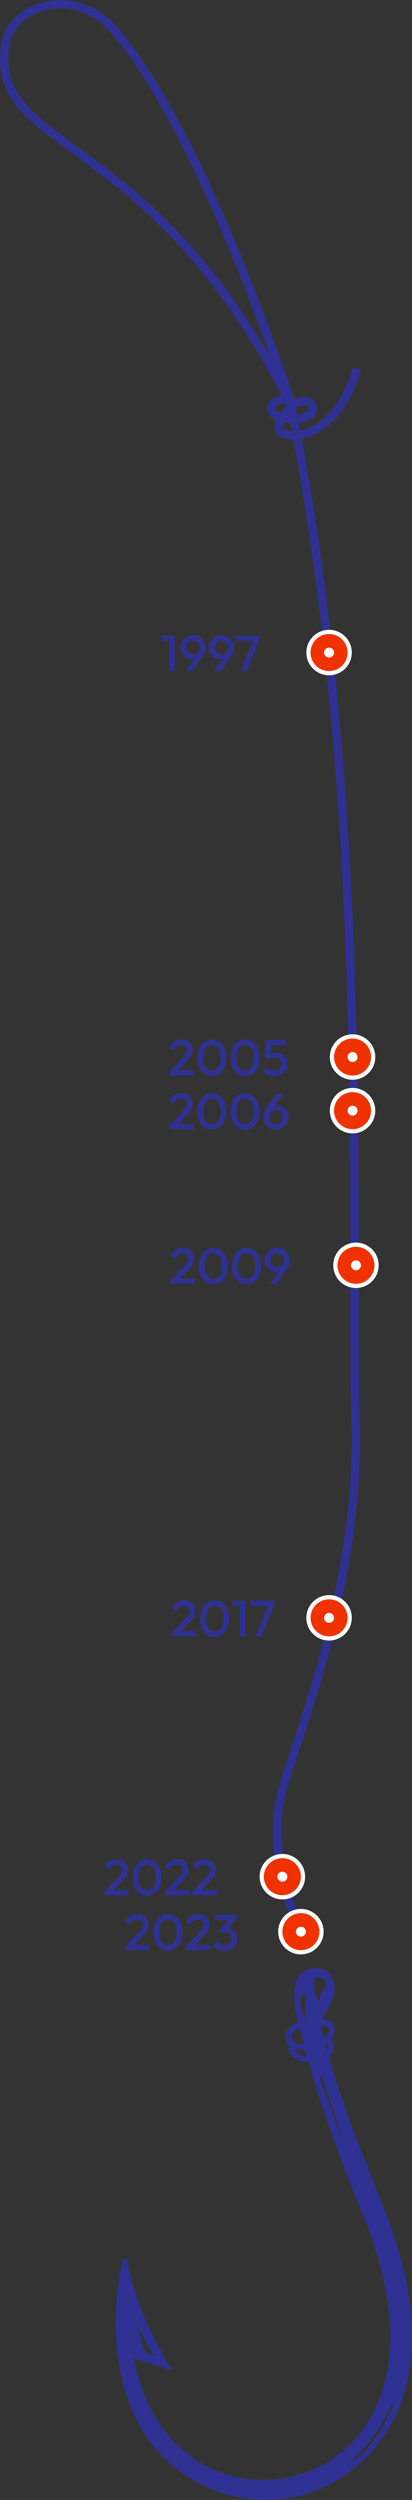 <svg xmlns="http://www.w3.org/2000/svg" viewBox="0 0 97.57 592"><rect x="0" y="0" width="97.57" height="592" fill="#333333" stroke="none"/><defs><style>
      .cls-1 {
        fill: #f03100;
      }

      .cls-2 {
        fill: #fff;
      }

      .cls-3 {
        fill: #2e3192;
      }
    </style></defs><g id="Calque_1" data-name="Calque 1"><path class="cls-3" d="M71.46,459.96l-.47-.88c-.41-.78-9.99-19.23-4.83-36.42,.74-2.46,1.67-5.3,2.76-8.6,5.76-17.51,15.4-46.83,14.29-78.49-.28-7.86-.26-18.48-.25-31.93,.05-47.83,.13-126.55-13.49-199.54-1.38,0-2.54-.27-3.27-.71-.89-.53-1.31-1.43-1.17-2.53,.06-.44,.21-.91,.43-1.39-1.19-.49-2.07-1.25-2.14-2.32-.18-2.72,2.13-3.28,3.39-3.46C49.13,59.58,29.87,45.58,17.08,36.28,6.01,28.24-1.3,22.92,.19,10.91,.78,6.18,4.17,2.39,9.26,.78c6.29-1.99,13.28-.07,17.8,4.9,8.88,9.77,18.73,27.63,29.28,53.08,7.84,18.92,13.15,35.19,13.2,35.35,.01,.04,.02,.07,.03,.11,.02,.11,.04,.21,.06,.32h.03c1.23-.44,3.02-.91,4.28-.04,.48,.33,1.06,1,1.1,2.29,.05,1.85-1.54,3.08-4.3,3.35,.11,.59,.23,1.18,.34,1.77,.53-.11,1.1-.27,1.7-.5,2.67-1.02,7.59-4.13,10.53-13.5l.3-.95,1.91,.6-.3,.95c-3.2,10.18-8.72,13.63-11.73,14.77-.7,.27-1.39,.46-2.05,.59,13.63,73.13,13.55,151.89,13.5,199.76-.01,13.43-.02,24.04,.25,31.86,1.12,32.02-8.59,61.55-14.39,79.19-1.08,3.28-2.01,6.11-2.74,8.55-4.92,16.4,4.59,34.73,4.68,34.92l.47,.88-1.77,.93Zm-4.06-359.96c-.26,.49-.41,.94-.4,1.29,0,.18,.06,.27,.22,.36,.36,.21,1.01,.4,1.87,.43-.12-.64-.25-1.28-.37-1.92-.44-.03-.88-.08-1.32-.16Zm2.66-3.38c.1,.52,.21,1.03,.31,1.55,.18-.02,.36-.04,.55-.06,.51-.07,2.17-.38,2.14-1.26-.01-.36-.09-.6-.24-.7-.17-.12-.76-.33-2.49,.27-.02,0-.04,.01-.06,.02-.06,.05-.13,.11-.21,.18Zm-2.26-1.08c-.15,.03-.31,.05-.48,.06-1.66,.2-2.08,.49-2.02,1.39,.05,.2,.49,.47,1.17,.7,.45-.63,.94-1.23,1.41-1.73-.03-.14-.06-.29-.09-.43ZM14.3,2c-1.49,0-2.98,.22-4.43,.68C5.54,4.05,2.67,7.22,2.18,11.16c-1.35,10.84,5.21,15.61,16.08,23.51,11.94,8.68,29.45,21.41,46.05,50.4C57.54,66.15,41.51,24.55,25.58,7.02c-2.95-3.25-7.08-5.02-11.28-5.02Z"></path></g><g id="Calque_2" data-name="Calque 2"><g><g><path class="cls-1" d="M77.93,159.42c-2.69,0-4.88-2.19-4.88-4.88s2.19-4.88,4.88-4.88,4.88,2.19,4.88,4.88-2.19,4.88-4.88,4.88Z"></path><path class="cls-2" d="M77.93,150.15c2.42,0,4.38,1.96,4.38,4.38s-1.96,4.38-4.38,4.38-4.38-1.96-4.38-4.38,1.96-4.38,4.38-4.38m0-1c-2.97,0-5.38,2.41-5.38,5.38s2.41,5.38,5.38,5.38,5.38-2.41,5.38-5.38-2.41-5.38-5.38-5.38h0Z"></path></g><circle class="cls-2" cx="77.93" cy="154.53" r="1.18"></circle></g><g><g><path class="cls-1" d="M71.26,462.31c-2.69,0-4.88-2.19-4.88-4.88s2.19-4.88,4.88-4.88,4.88,2.19,4.88,4.88-2.19,4.88-4.88,4.88Z"></path><path class="cls-2" d="M71.26,453.05c2.42,0,4.38,1.96,4.38,4.38s-1.96,4.38-4.38,4.38-4.38-1.96-4.38-4.38,1.96-4.38,4.38-4.38m0-1c-2.97,0-5.38,2.41-5.38,5.38s2.41,5.38,5.38,5.38,5.38-2.41,5.38-5.38-2.41-5.38-5.38-5.38h0Z"></path></g><circle class="cls-2" cx="71.26" cy="457.43" r="1.18"></circle></g><g><g><circle class="cls-1" cx="66.87" cy="444.41" r="4.88"></circle><path class="cls-2" d="M66.87,440.03c2.42,0,4.38,1.96,4.38,4.38s-1.96,4.38-4.38,4.38-4.38-1.96-4.38-4.38,1.96-4.38,4.38-4.38m0-1c-2.97,0-5.38,2.41-5.38,5.38s2.41,5.38,5.38,5.38,5.38-2.41,5.38-5.38-2.41-5.38-5.38-5.38h0Z"></path></g><circle class="cls-2" cx="66.87" cy="444.41" r="1.18"></circle></g><g><g><circle class="cls-1" cx="77.93" cy="383.12" r="4.88"></circle><path class="cls-2" d="M77.93,378.73c2.42,0,4.38,1.96,4.38,4.38s-1.96,4.38-4.38,4.38-4.38-1.96-4.38-4.38,1.96-4.38,4.38-4.38m0-1c-2.97,0-5.38,2.41-5.38,5.38s2.41,5.38,5.38,5.38,5.38-2.41,5.38-5.38-2.41-5.38-5.38-5.38h0Z"></path></g><circle class="cls-2" cx="77.93" cy="383.12" r="1.18"></circle></g><g><g><path class="cls-1" d="M83.49,255.2c-2.69,0-4.88-2.19-4.88-4.88s2.19-4.88,4.88-4.88,4.88,2.19,4.88,4.88-2.19,4.88-4.88,4.88Z"></path><path class="cls-2" d="M83.49,245.93c2.42,0,4.38,1.96,4.38,4.38s-1.96,4.38-4.38,4.38-4.38-1.96-4.38-4.38,1.96-4.38,4.38-4.38m0-1c-2.97,0-5.38,2.41-5.38,5.38s2.41,5.38,5.38,5.38,5.38-2.41,5.38-5.38-2.41-5.38-5.38-5.38h0Z"></path></g><circle class="cls-2" cx="83.49" cy="250.31" r="1.18"></circle></g><g><g><path class="cls-1" d="M83.49,267.89c-2.69,0-4.88-2.19-4.88-4.88s2.19-4.88,4.88-4.88,4.88,2.19,4.88,4.88-2.19,4.88-4.88,4.88Z"></path><path class="cls-2" d="M83.49,258.63c2.42,0,4.38,1.96,4.38,4.38s-1.96,4.38-4.38,4.38-4.38-1.96-4.38-4.38,1.96-4.38,4.38-4.38m0-1c-2.97,0-5.38,2.41-5.38,5.38s2.41,5.38,5.38,5.38,5.38-2.41,5.38-5.38-2.41-5.38-5.38-5.38h0Z"></path></g><circle class="cls-2" cx="83.49" cy="263.01" r="1.18"></circle></g><g><g><path class="cls-1" d="M84.3,304.52c-2.69,0-4.88-2.19-4.88-4.88s2.19-4.88,4.88-4.88,4.88,2.19,4.88,4.88-2.19,4.88-4.88,4.88Z"></path><path class="cls-2" d="M84.3,295.25c2.42,0,4.38,1.96,4.38,4.38s-1.96,4.38-4.38,4.38-4.38-1.96-4.38-4.38,1.96-4.38,4.38-4.38m0-1c-2.97,0-5.38,2.41-5.38,5.38s2.41,5.38,5.38,5.38,5.38-2.41,5.38-5.38-2.41-5.38-5.38-5.38h0Z"></path></g><circle class="cls-2" cx="84.3" cy="299.63" r="1.18"></circle></g><g><path class="cls-3" d="M38.4,151.75v-1.24h2.92v1.24h-2.92Zm1.68,7.16v-8.4h1.36v8.4h-1.36Z"></path><path class="cls-3" d="M44,158.92l2.46-3.44,.49-.3c-.08,.18-.18,.33-.31,.47s-.29,.24-.49,.31c-.2,.07-.46,.11-.77,.11-.48,0-.92-.11-1.32-.34-.4-.23-.72-.55-.96-.95-.24-.41-.36-.88-.36-1.42s.13-1.04,.4-1.49c.27-.45,.63-.8,1.07-1.07s.95-.4,1.5-.4,1.06,.13,1.51,.39,.8,.61,1.06,1.04c.26,.44,.39,.93,.39,1.47,0,.77-.27,1.54-.8,2.33l-2.29,3.29h-1.6Zm1.73-3.94c.3,0,.58-.07,.82-.22,.24-.14,.43-.34,.56-.59,.14-.25,.2-.52,.2-.83,0-.32-.07-.6-.2-.85s-.32-.44-.56-.59c-.24-.14-.51-.22-.82-.22s-.58,.07-.82,.22c-.24,.14-.43,.34-.57,.59-.14,.25-.21,.53-.21,.85s.07,.59,.21,.83c.14,.24,.33,.44,.58,.58,.24,.14,.51,.22,.81,.22Z"></path><path class="cls-3" d="M50.74,158.92l2.46-3.44,.49-.3c-.08,.18-.18,.33-.31,.47s-.29,.24-.49,.31c-.2,.07-.46,.11-.77,.11-.48,0-.92-.11-1.32-.34-.4-.23-.72-.55-.96-.95-.24-.41-.36-.88-.36-1.42s.13-1.04,.4-1.49c.27-.45,.63-.8,1.07-1.07s.95-.4,1.5-.4,1.06,.13,1.51,.39,.8,.61,1.06,1.04c.26,.44,.39,.93,.39,1.47,0,.77-.27,1.54-.8,2.33l-2.29,3.29h-1.6Zm1.73-3.94c.3,0,.58-.07,.82-.22,.24-.14,.43-.34,.56-.59,.14-.25,.2-.52,.2-.83,0-.32-.07-.6-.2-.85s-.32-.44-.56-.59c-.24-.14-.51-.22-.82-.22s-.58,.07-.82,.22c-.24,.14-.43,.34-.57,.59-.14,.25-.21,.53-.21,.85s.07,.59,.21,.83c.14,.24,.33,.44,.58,.58,.24,.14,.51,.22,.81,.22Z"></path><path class="cls-3" d="M55.82,151.75v-1.24h5.63v.84l-.59,.4h-5.04Zm1.2,7.16l3.06-7.56h1.37l-2.99,7.56h-1.44Z"></path></g><g><path class="cls-3" d="M40.09,253.88l3.1-3.29c.26-.27,.46-.52,.62-.73s.28-.42,.35-.61c.07-.19,.11-.39,.11-.59,0-.38-.12-.67-.37-.88-.24-.21-.55-.32-.93-.32-.4,0-.75,.1-1.06,.3-.3,.2-.58,.51-.82,.94l-.96-.79c.33-.57,.73-1,1.21-1.29,.48-.29,1.04-.44,1.67-.44,.52,0,.98,.1,1.37,.31s.7,.5,.91,.87,.32,.8,.32,1.29c0,.35-.04,.67-.13,.94s-.23,.55-.43,.83c-.2,.28-.48,.6-.83,.97l-2.38,2.46-1.78,.04Zm0,.82v-.82l1.19-.42h4.51v1.24h-5.7Z"></path><path class="cls-3" d="M50.19,254.82c-.63,0-1.21-.18-1.73-.53s-.94-.86-1.25-1.51c-.31-.65-.47-1.41-.47-2.29s.15-1.64,.46-2.29c.31-.64,.72-1.14,1.24-1.49,.52-.35,1.1-.53,1.73-.53s1.22,.18,1.74,.53c.52,.35,.93,.85,1.24,1.49,.31,.64,.46,1.41,.46,2.3s-.15,1.64-.46,2.29c-.31,.65-.72,1.15-1.24,1.5-.52,.35-1.09,.53-1.72,.53Zm-.02-1.3c.42,0,.78-.11,1.08-.34,.3-.22,.54-.56,.71-1.01,.17-.45,.26-1.01,.26-1.69s-.09-1.23-.26-1.68c-.17-.45-.41-.78-.72-1-.31-.22-.67-.33-1.07-.33s-.77,.11-1.07,.33c-.31,.22-.55,.55-.71,1s-.25,1.01-.25,1.69,.08,1.24,.25,1.69c.17,.45,.41,.78,.71,1.01,.31,.22,.67,.34,1.07,.34Z"></path><path class="cls-3" d="M58.05,254.82c-.63,0-1.21-.18-1.73-.53s-.94-.86-1.25-1.51c-.31-.65-.47-1.41-.47-2.29s.15-1.64,.46-2.29c.31-.64,.72-1.14,1.24-1.49,.52-.35,1.1-.53,1.73-.53s1.22,.18,1.74,.53c.52,.35,.93,.85,1.24,1.49,.31,.64,.46,1.41,.46,2.3s-.15,1.64-.46,2.29c-.31,.65-.72,1.15-1.24,1.5-.52,.35-1.09,.53-1.72,.53Zm-.02-1.3c.42,0,.78-.11,1.08-.34,.3-.22,.54-.56,.71-1.01,.17-.45,.26-1.01,.26-1.69s-.09-1.23-.26-1.68c-.17-.45-.41-.78-.72-1-.31-.22-.67-.33-1.07-.33s-.77,.11-1.07,.33c-.31,.22-.55,.55-.71,1s-.25,1.01-.25,1.69,.08,1.24,.25,1.69c.17,.45,.41,.78,.71,1.01,.31,.22,.67,.34,1.07,.34Z"></path><path class="cls-3" d="M64.93,254.82c-.58,0-1.1-.1-1.56-.31s-.84-.5-1.15-.89l.94-.94c.17,.26,.41,.46,.71,.61,.31,.15,.65,.23,1.04,.23,.35,0,.66-.06,.92-.19,.26-.13,.47-.31,.62-.55,.15-.24,.23-.52,.23-.85s-.07-.63-.22-.86c-.15-.23-.34-.4-.59-.52-.24-.12-.51-.17-.79-.17-.32,0-.61,.04-.86,.11-.25,.07-.5,.2-.74,.38l.04-.86c.13-.17,.28-.31,.44-.41s.36-.19,.59-.25c.22-.06,.49-.08,.79-.08,.59,0,1.09,.12,1.49,.37s.71,.58,.92,.99c.21,.41,.31,.87,.31,1.37,0,.54-.13,1.03-.4,1.45-.27,.42-.64,.76-1.11,1-.47,.24-1.02,.37-1.63,.37Zm-1.44-3.95l-.76-.76,.37-3.82h1.26l-.43,3.97-.44,.6Zm-.14-3.34l-.24-1.24h4.5v1.24h-4.26Z"></path></g><g><path class="cls-3" d="M40.09,266.57l3.1-3.29c.26-.27,.46-.52,.62-.73s.28-.42,.35-.61c.07-.19,.11-.39,.11-.59,0-.38-.12-.67-.37-.88-.24-.21-.55-.32-.93-.32-.4,0-.75,.1-1.06,.3-.3,.2-.58,.51-.82,.94l-.96-.79c.33-.57,.73-1,1.21-1.29,.48-.29,1.04-.44,1.67-.44,.52,0,.98,.1,1.37,.31s.7,.5,.91,.87,.32,.8,.32,1.29c0,.35-.04,.67-.13,.94s-.23,.55-.43,.83c-.2,.28-.48,.6-.83,.97l-2.38,2.46-1.78,.04Zm0,.82v-.82l1.19-.42h4.51v1.24h-5.7Z"></path><path class="cls-3" d="M50.19,267.51c-.63,0-1.21-.18-1.73-.53s-.94-.86-1.25-1.51c-.31-.65-.47-1.41-.47-2.29s.15-1.64,.46-2.29c.31-.64,.72-1.14,1.24-1.49,.52-.35,1.1-.53,1.73-.53s1.22,.18,1.74,.53c.52,.35,.93,.85,1.24,1.49,.31,.64,.46,1.41,.46,2.3s-.15,1.64-.46,2.29c-.31,.65-.72,1.15-1.24,1.5-.52,.35-1.09,.53-1.72,.53Zm-.02-1.3c.42,0,.78-.11,1.08-.34,.3-.22,.54-.56,.71-1.01,.17-.45,.26-1.01,.26-1.69s-.09-1.23-.26-1.68c-.17-.45-.41-.78-.72-1-.31-.22-.67-.33-1.07-.33s-.77,.11-1.07,.33c-.31,.22-.55,.55-.71,1s-.25,1.01-.25,1.69,.08,1.24,.25,1.69c.17,.45,.41,.78,.71,1.01,.31,.22,.67,.34,1.07,.34Z"></path><path class="cls-3" d="M58.05,267.51c-.63,0-1.21-.18-1.73-.53s-.94-.86-1.25-1.51c-.31-.65-.47-1.41-.47-2.29s.15-1.64,.46-2.29c.31-.64,.72-1.14,1.24-1.49,.52-.35,1.1-.53,1.73-.53s1.22,.18,1.74,.53c.52,.35,.93,.85,1.24,1.49,.31,.64,.46,1.41,.46,2.3s-.15,1.64-.46,2.29c-.31,.65-.72,1.15-1.24,1.5-.52,.35-1.09,.53-1.72,.53Zm-.02-1.3c.42,0,.78-.11,1.08-.34,.3-.22,.54-.56,.71-1.01,.17-.45,.26-1.01,.26-1.69s-.09-1.23-.26-1.68c-.17-.45-.41-.78-.72-1-.31-.22-.67-.33-1.07-.33s-.77,.11-1.07,.33c-.31,.22-.55,.55-.71,1s-.25,1.01-.25,1.69,.08,1.24,.25,1.69c.17,.45,.41,.78,.71,1.01,.31,.22,.67,.34,1.07,.34Z"></path><path class="cls-3" d="M65.33,267.51c-.56,0-1.06-.13-1.51-.39-.45-.26-.8-.61-1.06-1.05s-.39-.93-.39-1.46c0-.77,.27-1.54,.8-2.33l2.29-3.29h1.6l-2.45,3.44-.5,.3c.08-.18,.18-.34,.31-.47,.12-.13,.29-.23,.49-.31,.2-.07,.46-.11,.76-.11,.49,0,.93,.11,1.33,.34,.4,.23,.71,.54,.95,.95,.24,.4,.36,.88,.36,1.42s-.13,1.04-.4,1.49c-.26,.45-.62,.8-1.07,1.07-.45,.26-.95,.4-1.51,.4Zm0-1.3c.3,0,.58-.07,.82-.22,.24-.14,.43-.34,.57-.59s.21-.53,.21-.85-.07-.59-.21-.84-.33-.44-.57-.58c-.24-.14-.51-.21-.82-.21s-.58,.07-.82,.22c-.24,.14-.43,.34-.56,.58-.14,.24-.2,.52-.2,.83s.07,.59,.2,.85c.14,.25,.32,.45,.56,.59,.24,.14,.51,.22,.82,.22Z"></path></g><g><path class="cls-3" d="M40.42,303.2l3.1-3.29c.26-.27,.46-.52,.62-.73s.28-.42,.35-.61c.07-.19,.11-.39,.11-.59,0-.38-.12-.67-.37-.88-.24-.21-.55-.32-.93-.32-.4,0-.75,.1-1.06,.3-.3,.2-.58,.51-.82,.94l-.96-.79c.33-.57,.73-1,1.21-1.29,.48-.29,1.04-.44,1.67-.44,.52,0,.98,.1,1.37,.31s.7,.5,.91,.87,.32,.8,.32,1.29c0,.35-.04,.67-.13,.94s-.23,.55-.43,.83c-.2,.28-.48,.6-.83,.97l-2.38,2.46-1.78,.04Zm0,.82v-.82l1.19-.42h4.51v1.24h-5.7Z"></path><path class="cls-3" d="M50.53,304.14c-.63,0-1.21-.18-1.73-.53s-.94-.86-1.25-1.51c-.31-.65-.47-1.41-.47-2.29s.15-1.64,.46-2.29c.31-.64,.72-1.14,1.24-1.49,.52-.35,1.1-.53,1.73-.53s1.22,.18,1.74,.53c.52,.35,.93,.85,1.24,1.49,.31,.64,.46,1.41,.46,2.3s-.15,1.64-.46,2.29c-.31,.65-.72,1.15-1.24,1.5-.52,.35-1.09,.53-1.72,.53Zm-.02-1.3c.42,0,.78-.11,1.08-.34,.3-.22,.54-.56,.71-1.01,.17-.45,.26-1.01,.26-1.69s-.09-1.23-.26-1.68c-.17-.45-.41-.78-.72-1-.31-.22-.67-.33-1.07-.33s-.77,.11-1.07,.33c-.31,.22-.55,.55-.71,1s-.25,1.01-.25,1.69,.08,1.24,.25,1.69c.17,.45,.41,.78,.71,1.01,.31,.22,.67,.34,1.07,.34Z"></path><path class="cls-3" d="M58.39,304.14c-.63,0-1.21-.18-1.73-.53s-.94-.86-1.25-1.51c-.31-.65-.47-1.41-.47-2.29s.15-1.64,.46-2.29c.31-.64,.72-1.14,1.24-1.49,.52-.35,1.1-.53,1.73-.53s1.22,.18,1.74,.53c.52,.35,.93,.85,1.24,1.49,.31,.64,.46,1.41,.46,2.3s-.15,1.64-.46,2.29c-.31,.65-.72,1.15-1.24,1.5-.52,.35-1.09,.53-1.72,.53Zm-.02-1.3c.42,0,.78-.11,1.08-.34,.3-.22,.54-.56,.71-1.01,.17-.45,.26-1.01,.26-1.69s-.09-1.23-.26-1.68c-.17-.45-.41-.78-.72-1-.31-.22-.67-.33-1.07-.33s-.77,.11-1.07,.33c-.31,.22-.55,.55-.71,1s-.25,1.01-.25,1.69,.08,1.24,.25,1.69c.17,.45,.41,.78,.71,1.01,.31,.22,.67,.34,1.07,.34Z"></path><path class="cls-3" d="M63.94,304.02l2.46-3.44,.49-.3c-.08,.18-.18,.33-.31,.47s-.29,.24-.49,.31c-.2,.07-.46,.11-.77,.11-.48,0-.92-.11-1.32-.34-.4-.23-.72-.55-.96-.95-.24-.41-.36-.88-.36-1.42s.13-1.04,.4-1.49c.27-.45,.63-.8,1.07-1.07s.95-.4,1.5-.4,1.06,.13,1.51,.39,.8,.61,1.06,1.04c.26,.44,.39,.93,.39,1.47,0,.77-.27,1.54-.8,2.33l-2.29,3.29h-1.6Zm1.73-3.94c.3,0,.58-.07,.82-.22,.24-.14,.43-.34,.56-.59,.14-.25,.2-.52,.2-.83,0-.32-.07-.6-.2-.85s-.32-.44-.56-.59c-.24-.14-.51-.22-.82-.22s-.58,.07-.82,.22c-.24,.14-.43,.34-.57,.59-.14,.25-.21,.53-.21,.85s.07,.59,.21,.83c.14,.24,.33,.44,.58,.58,.24,.14,.51,.22,.81,.22Z"></path></g><g><path class="cls-3" d="M40.76,386.68l3.1-3.29c.26-.27,.46-.52,.62-.73s.28-.42,.35-.61c.07-.19,.11-.39,.11-.59,0-.38-.12-.67-.37-.88-.24-.21-.55-.32-.93-.32-.4,0-.75,.1-1.06,.3-.3,.2-.58,.51-.82,.94l-.96-.79c.33-.57,.73-1,1.21-1.29,.48-.29,1.04-.44,1.67-.44,.52,0,.98,.1,1.37,.31s.7,.5,.91,.87,.32,.8,.32,1.29c0,.35-.04,.67-.13,.94-.08,.28-.23,.55-.43,.83-.2,.28-.48,.6-.83,.97l-2.38,2.46-1.78,.04Zm0,.82v-.82l1.19-.42h4.51v1.24h-5.7Z"></path><path class="cls-3" d="M50.86,387.62c-.63,0-1.21-.18-1.73-.53-.52-.36-.94-.86-1.25-1.51-.31-.65-.47-1.41-.47-2.29s.15-1.64,.46-2.29c.31-.64,.72-1.14,1.24-1.49,.52-.35,1.1-.53,1.73-.53s1.22,.18,1.74,.53c.52,.35,.93,.85,1.24,1.49,.31,.64,.46,1.41,.46,2.3s-.15,1.64-.46,2.29c-.31,.65-.72,1.15-1.24,1.5-.52,.35-1.09,.53-1.72,.53Zm-.02-1.3c.42,0,.78-.11,1.08-.34,.3-.22,.54-.56,.71-1.01,.17-.45,.26-1.01,.26-1.69s-.09-1.23-.26-1.68c-.17-.45-.41-.78-.72-1-.31-.22-.67-.33-1.07-.33s-.77,.11-1.07,.33c-.31,.22-.55,.55-.71,1-.17,.44-.25,1.01-.25,1.69s.08,1.24,.25,1.69c.17,.45,.41,.78,.71,1.01,.31,.22,.67,.34,1.07,.34Z"></path><path class="cls-3" d="M55.09,380.33v-1.24h2.92v1.24h-2.92Zm1.68,7.16v-8.4h1.36v8.4h-1.36Z"></path><path class="cls-3" d="M59.34,380.33v-1.24h5.63v.84l-.59,.4h-5.04Zm1.2,7.16l3.06-7.56h1.37l-2.99,7.56h-1.44Z"></path></g><g><path class="cls-3" d="M24.73,447.98l3.1-3.29c.26-.27,.46-.52,.62-.73s.28-.42,.35-.61c.07-.19,.11-.39,.11-.59,0-.38-.12-.67-.37-.88-.24-.21-.55-.32-.93-.32-.4,0-.75,.1-1.06,.3-.3,.2-.58,.51-.82,.94l-.96-.79c.33-.57,.73-1,1.21-1.29,.48-.29,1.04-.44,1.67-.44,.52,0,.98,.1,1.37,.31s.7,.5,.91,.87,.32,.8,.32,1.29c0,.35-.04,.67-.13,.94-.08,.28-.23,.55-.43,.83-.2,.28-.48,.6-.83,.97l-2.38,2.46-1.78,.04Zm0,.82v-.82l1.19-.42h4.51v1.24h-5.7Z"></path><path class="cls-3" d="M34.83,448.91c-.63,0-1.21-.18-1.73-.53-.52-.36-.94-.86-1.25-1.51-.31-.65-.47-1.41-.47-2.29s.15-1.64,.46-2.29c.31-.64,.72-1.14,1.24-1.49,.52-.35,1.1-.53,1.73-.53s1.22,.18,1.74,.53c.52,.35,.93,.85,1.24,1.49,.31,.64,.46,1.41,.46,2.3s-.15,1.64-.46,2.29c-.31,.65-.72,1.15-1.24,1.5-.52,.35-1.09,.53-1.72,.53Zm-.02-1.3c.42,0,.78-.11,1.08-.34s.54-.56,.71-1.01,.26-1.01,.26-1.69-.09-1.23-.26-1.68-.41-.78-.72-1c-.31-.22-.67-.33-1.07-.33s-.77,.11-1.07,.33c-.31,.22-.55,.55-.71,1-.17,.44-.25,1.01-.25,1.69s.08,1.24,.25,1.69,.41,.78,.71,1.01c.31,.22,.67,.34,1.07,.34Z"></path><path class="cls-3" d="M39.08,447.98l3.1-3.29c.26-.27,.46-.52,.62-.73s.28-.42,.35-.61c.07-.19,.11-.39,.11-.59,0-.38-.12-.67-.37-.88-.24-.21-.55-.32-.93-.32-.4,0-.75,.1-1.06,.3-.3,.2-.58,.51-.82,.94l-.96-.79c.33-.57,.73-1,1.21-1.29,.48-.29,1.04-.44,1.67-.44,.52,0,.98,.1,1.37,.31s.7,.5,.91,.87,.32,.8,.32,1.29c0,.35-.04,.67-.13,.94-.08,.28-.23,.55-.43,.83-.2,.28-.48,.6-.83,.97l-2.38,2.46-1.78,.04Zm0,.82v-.82l1.19-.42h4.51v1.24h-5.7Z"></path><path class="cls-3" d="M45.57,447.98l3.1-3.29c.26-.27,.46-.52,.62-.73s.28-.42,.35-.61c.07-.19,.11-.39,.11-.59,0-.38-.12-.67-.37-.88-.24-.21-.55-.32-.93-.32-.4,0-.75,.1-1.06,.3-.3,.2-.58,.51-.82,.94l-.96-.79c.33-.57,.73-1,1.21-1.29,.48-.29,1.04-.44,1.67-.44,.52,0,.98,.1,1.37,.31s.7,.5,.91,.87,.32,.8,.32,1.29c0,.35-.04,.67-.13,.94-.08,.28-.23,.55-.43,.83-.2,.28-.48,.6-.83,.97l-2.38,2.46-1.78,.04Zm0,.82v-.82l1.19-.42h4.51v1.24h-5.7Z"></path></g><g><path class="cls-3" d="M29.67,461l3.1-3.29c.26-.27,.46-.52,.62-.73s.28-.42,.35-.61c.07-.19,.11-.39,.11-.59,0-.38-.12-.67-.37-.88-.24-.21-.55-.32-.93-.32-.4,0-.75,.1-1.06,.3-.3,.2-.58,.51-.82,.94l-.96-.79c.33-.57,.73-1,1.21-1.29,.48-.29,1.04-.44,1.67-.44,.52,0,.98,.1,1.37,.31s.7,.5,.91,.87,.32,.8,.32,1.29c0,.35-.04,.67-.13,.94-.08,.28-.23,.55-.43,.83-.2,.28-.48,.6-.83,.97l-2.38,2.46-1.78,.04Zm0,.82v-.82l1.19-.42h4.51v1.24h-5.7Z"></path><path class="cls-3" d="M39.78,461.93c-.63,0-1.21-.18-1.73-.53s-.94-.86-1.25-1.51c-.31-.65-.47-1.41-.47-2.29s.15-1.64,.46-2.29c.31-.64,.72-1.14,1.24-1.49,.52-.35,1.1-.53,1.73-.53s1.22,.18,1.74,.53c.52,.35,.93,.85,1.24,1.49,.31,.64,.46,1.41,.46,2.3s-.15,1.64-.46,2.29c-.31,.65-.72,1.15-1.24,1.5-.52,.35-1.09,.53-1.72,.53Zm-.02-1.3c.42,0,.78-.11,1.08-.34,.3-.22,.54-.56,.71-1.01,.17-.45,.26-1.01,.26-1.69s-.09-1.23-.26-1.68c-.17-.45-.41-.78-.72-1-.31-.22-.67-.33-1.07-.33s-.77,.11-1.07,.33c-.31,.22-.55,.55-.71,1-.17,.44-.25,1.01-.25,1.69s.08,1.24,.25,1.69c.17,.45,.41,.79,.71,1.01,.31,.22,.67,.34,1.07,.34Z"></path><path class="cls-3" d="M44.03,461l3.1-3.29c.26-.27,.46-.52,.62-.73s.28-.42,.35-.61c.07-.19,.11-.39,.11-.59,0-.38-.12-.67-.37-.88-.24-.21-.55-.32-.93-.32-.4,0-.75,.1-1.06,.3-.3,.2-.58,.51-.82,.94l-.96-.79c.33-.57,.73-1,1.21-1.29,.48-.29,1.04-.44,1.67-.44,.52,0,.98,.1,1.37,.31s.7,.5,.91,.87,.32,.8,.32,1.29c0,.35-.04,.67-.13,.94-.08,.28-.23,.55-.43,.83-.2,.28-.48,.6-.83,.97l-2.38,2.46-1.78,.04Zm0,.82v-.82l1.19-.42h4.51v1.24h-5.7Z"></path><path class="cls-3" d="M53.13,461.93c-.56,0-1.07-.1-1.52-.31-.45-.2-.83-.5-1.15-.89l.94-.94c.17,.26,.4,.46,.71,.61,.3,.15,.64,.23,1,.23s.64-.06,.89-.19c.25-.13,.44-.31,.58-.54,.14-.23,.21-.5,.21-.8,0-.32-.07-.59-.21-.82-.14-.22-.34-.4-.6-.52s-.57-.19-.94-.19c-.14,0-.29,0-.44,.03-.15,.02-.29,.05-.41,.09l.61-.79c.17-.06,.35-.12,.53-.16,.19-.04,.37-.07,.55-.07,.43,0,.82,.1,1.17,.31,.35,.21,.62,.5,.83,.87s.31,.81,.31,1.31c0,.54-.13,1.02-.38,1.44s-.61,.74-1.07,.97c-.46,.23-.99,.35-1.6,.35Zm-2.24-7.28v-1.24h5.2v.82l-1.19,.42h-4.01Zm1.3,3.05v-.82l2.24-2.62,1.66-.04-2.34,2.69-1.56,.78Z"></path></g><path class="cls-3" d="M91.56,524.5c-4.95-12.34-10-24.76-13.71-37.55,.92-.7,1.38-1.56,1.3-2.46-.05-.6-.35-1.14-.84-1.6,.24-.24,.45-.49,.6-.76,.38-.68,.47-1.41,.25-2.11-.4-1.31-1.47-1.71-2.82-1.77,.43-1.32,1.43-2.52,2.57-5.25,1.28-3.08-.77-8.42-6.15-6.54-4.3,1.51-3.14,8.65-2.17,12.51-1.85,.69-3.04,1.94-2.93,3.29,.06,.65,.21,1.55,.88,2.23-.1,.3-.16,.61-.14,.92,.08,.96,.77,1.79,1.93,2.32,.79,.36,1.75,.56,2.77,.58,2.45,8.8,5.51,17.44,8.76,25.97,1.51,3.93,3.29,8.15,4.84,12.07,5.75,15.17,9.32,33.46,.04,47.81-9.19,14.22-29.05,17.36-42.34,6.94-7.15-5.53-10.89-13.85-12.77-22.58l9.21,2.81c-8.53-13.3-10.47-24.75-10.69-26.19,0-.06,0-.13,.01-.19,0,0-.96-.18-.96-.18-1.11,4.29-1.63,8.67-1.78,13.09-.27,8.93,1.17,18.08,5.44,26.1,6.5,12.48,21.1,19.85,35.04,17.65,14.12-1.93,25.58-13.66,28.47-27.39,3.01-13.35-.14-27.3-4.83-39.72Zm-13.76-39.89c.02,.28-.11,.58-.36,.87-.15-.53-.3-1.07-.44-1.6,.08-.04,.14-.09,.21-.14,.26,.19,.55,.49,.59,.87Zm.07-4.19c.11,.34,.06,.69-.14,1.04-.15,.27-.47,.65-1.11,1.06-.04-.15-.08-.29-.12-.44-.28-1.03-.39-1.81-.38-2.47,1.03,.01,1.56,.23,1.75,.82Zm-2.21-12.15s1.17-.03,1.43,1.13c.28,1.29-1.04,2.49-1.18,2.99s-.38,1.82-.38,1.82c0,0-2.74-5.97,.13-5.95Zm-4.41,4.07h1.18s-.34,4.58,0,5.78h-.23s-1.58-3.9-.95-5.78Zm-.36,7.97s.05-.01,.07-.02c.22,.74,.37,1.18,.37,1.18,0,0,0,0,.02,.01,.2,.85,.42,1.7,.63,2.54-1.03,.12-1.81,.01-2.28-.32-.4-.29-.61-.77-.68-1.56-.05-.62,.65-1.35,1.86-1.84Zm.02,6.19c-.69-.31-1.1-.75-1.14-1.2,0-.02,0-.04,0-.06,.68,.22,1.53,.25,2.54,.12,.14,.52,.28,1.04,.42,1.57-.68-.05-1.31-.19-1.83-.43Zm4.83,5.58h.66s3.72,11.31,4.87,15.15-5.53-15.15-5.53-15.15Zm-39.04,65.89s-.44-.17-1.71-.66-2.42-6.72-2.42-6.72c0,0,2.92,6.17,4.13,7.38Zm47.17,24.83l-.33-.41s4.73-3.39,9.25-13.11l.37,.25s-3.69,9.06-9.29,13.27Z"></path></g></svg>